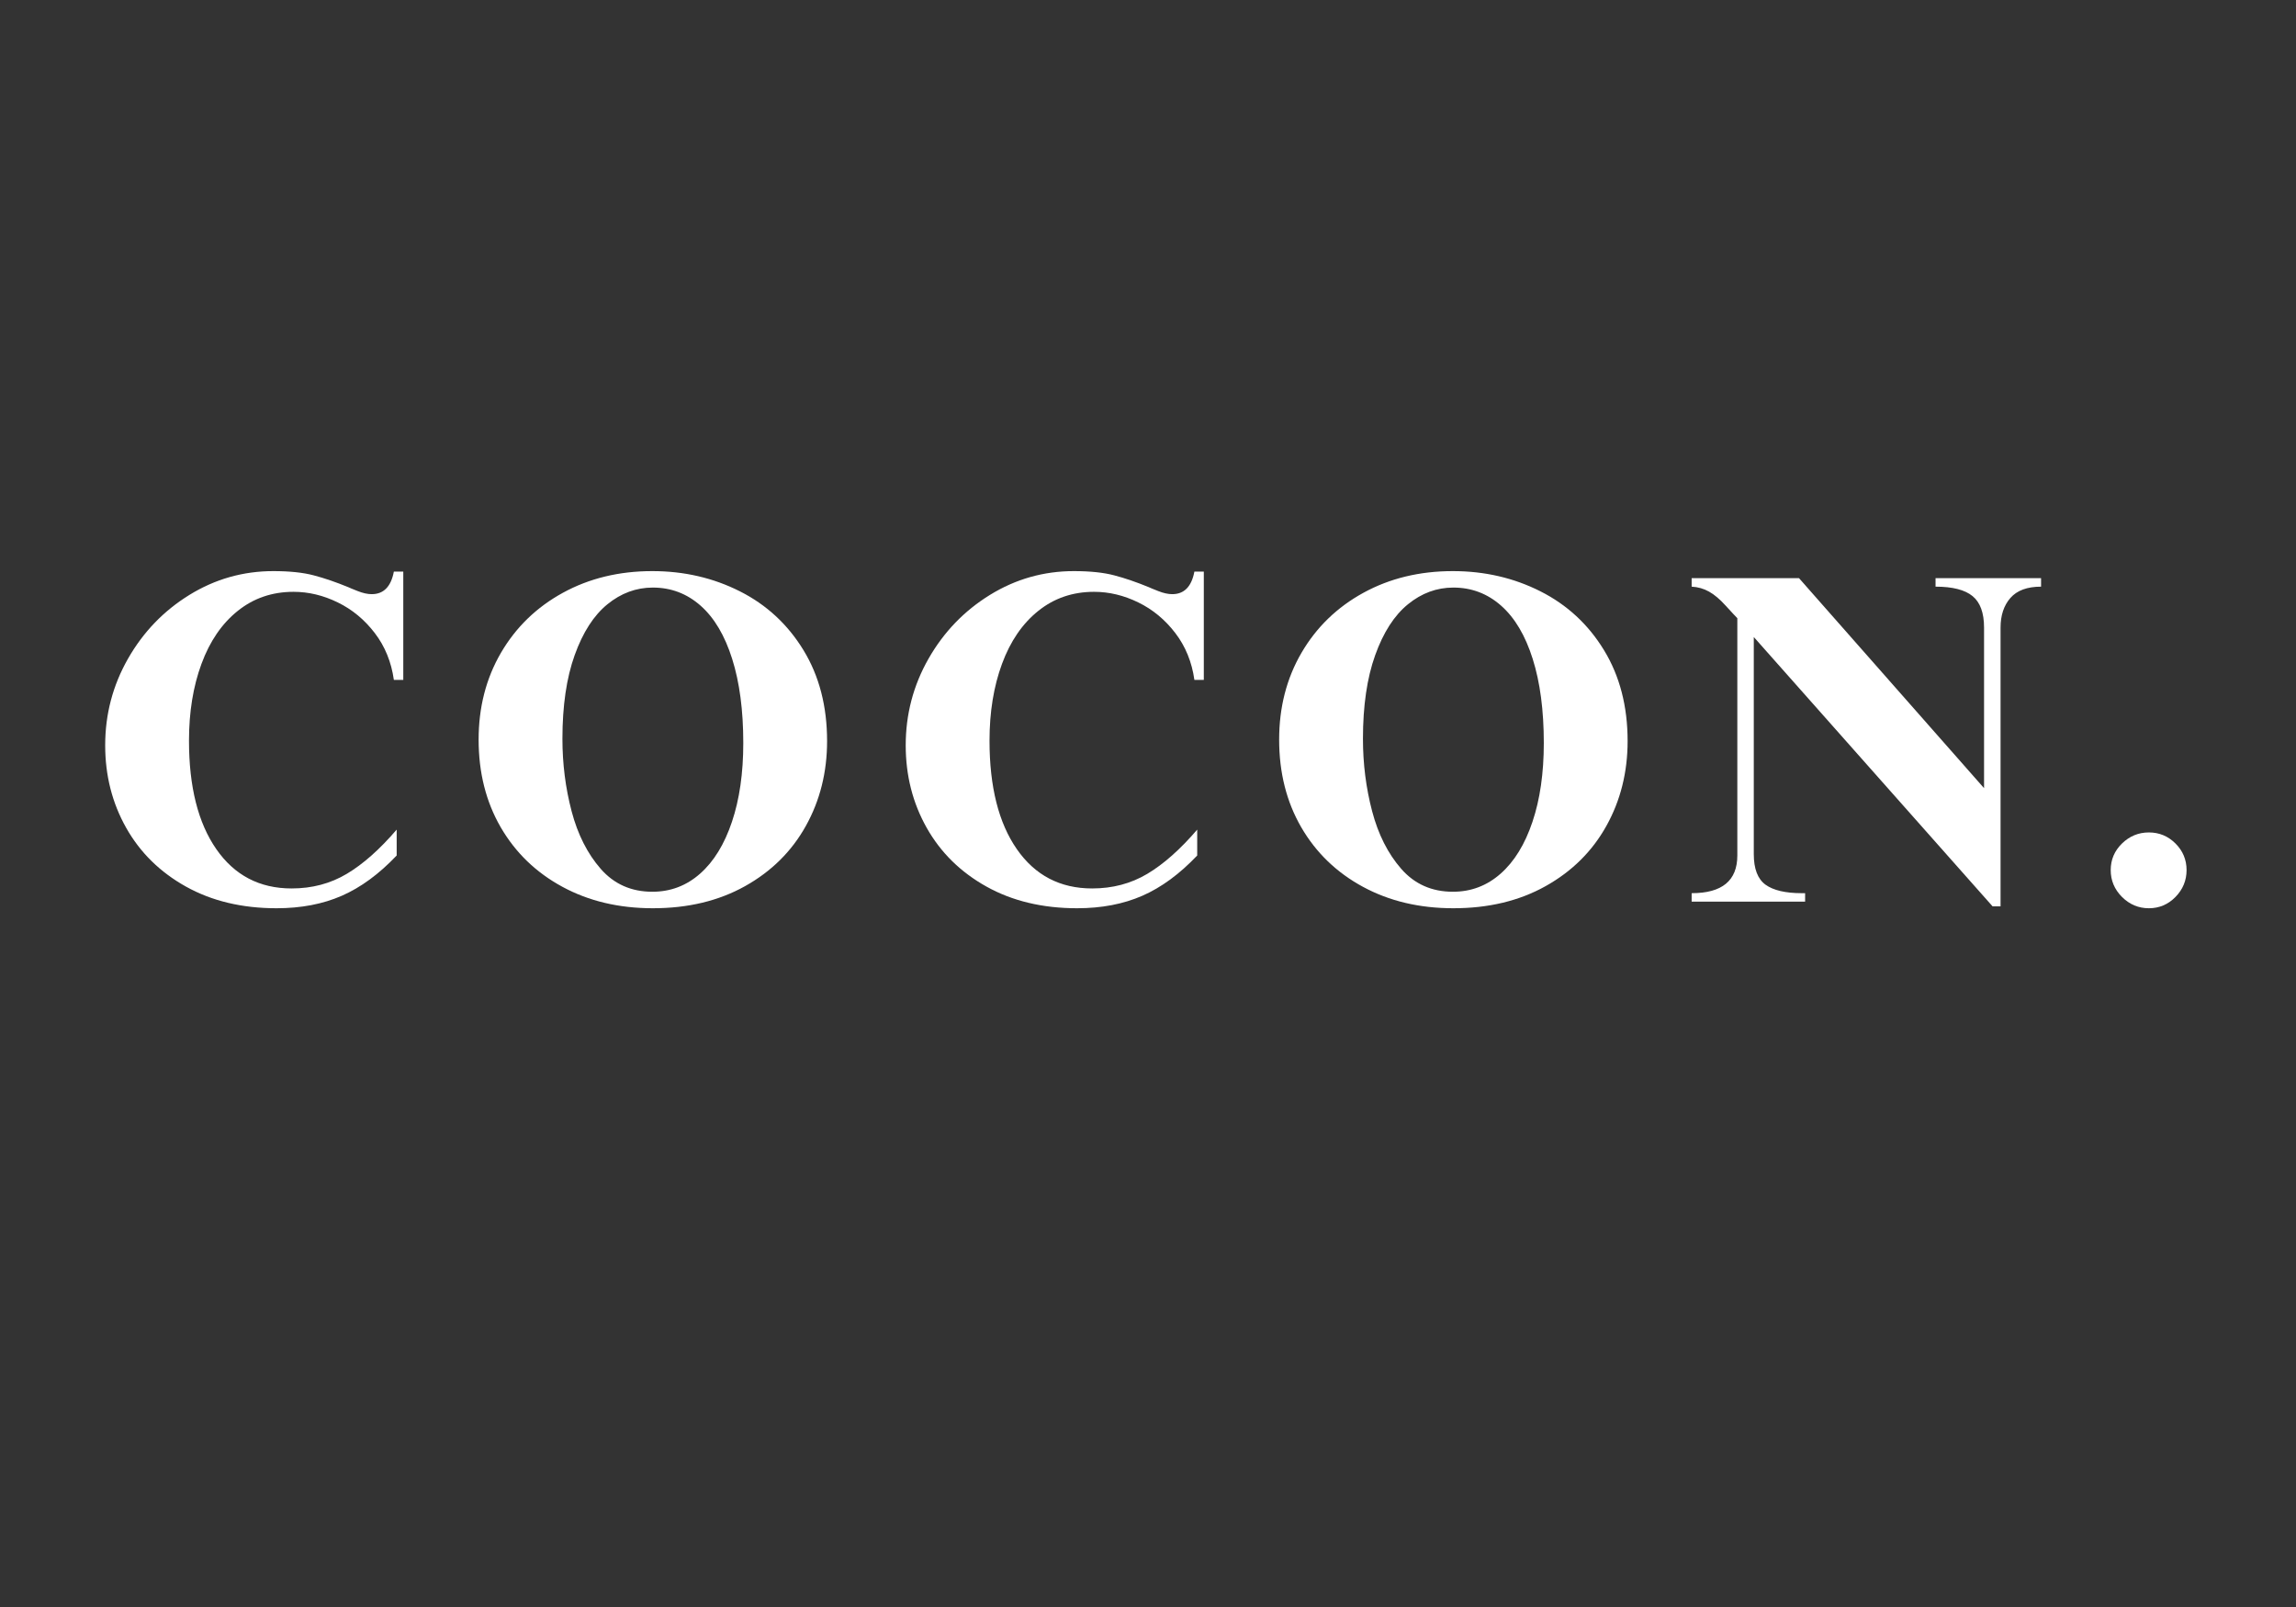 <svg version="1.0" preserveAspectRatio="xMidYMid meet" height="700" viewBox="0 0 750 525" zoomAndPan="magnify" width="1000" xmlns:xlink="http://www.w3.org/1999/xlink" xmlns="http://www.w3.org/2000/svg"><rect x="0" y="0" width="750" height="525" fill="#333333" stroke="none"/><defs><g></g></defs><g fill-opacity="1" fill="#ffffff"><g transform="translate(27.281, 294.564)"><g><path d="M 62 -107.984 C 67.32 -107.984 71.727 -107.52 75.219 -106.594 C 78.707 -105.676 82.453 -104.395 86.453 -102.75 C 86.859 -102.551 87.906 -102.117 89.594 -101.453 C 91.289 -100.785 92.805 -100.453 94.141 -100.453 C 98.035 -100.453 100.445 -102.91 101.375 -107.828 L 104.453 -107.828 L 104.453 -72.453 L 101.375 -72.453 C 100.551 -78.297 98.473 -83.395 95.141 -87.75 C 91.805 -92.113 87.781 -95.445 83.062 -97.75 C 78.344 -100.062 73.523 -101.219 68.609 -101.219 C 61.629 -101.219 55.551 -99.141 50.375 -94.984 C 45.195 -90.836 41.25 -85.07 38.531 -77.688 C 35.812 -70.301 34.453 -61.941 34.453 -52.609 C 34.453 -37.535 37.426 -25.719 43.375 -17.156 C 49.32 -8.594 57.523 -4.312 67.984 -4.312 C 74.648 -4.312 80.648 -5.898 85.984 -9.078 C 91.316 -12.254 96.754 -17.07 102.297 -23.531 L 102.297 -15.078 C 96.555 -9.023 90.582 -4.641 84.375 -1.922 C 78.164 0.797 71.062 2.156 63.062 2.156 C 51.789 2.156 41.922 -0.203 33.453 -4.922 C 24.992 -9.641 18.484 -16.047 13.922 -24.141 C 9.359 -32.242 7.078 -41.223 7.078 -51.078 C 7.078 -61.223 9.562 -70.656 14.531 -79.375 C 19.508 -88.094 26.203 -95.039 34.609 -100.219 C 43.016 -105.395 52.145 -107.984 62 -107.984 Z M 62 -107.984"></path></g></g></g><g fill-opacity="1" fill="#ffffff"><g transform="translate(150.031, 294.564)"><g><path d="M 63.062 -107.984 C 73.426 -107.984 82.961 -105.781 91.672 -101.375 C 100.391 -96.969 107.312 -90.555 112.438 -82.141 C 117.57 -73.734 120.141 -63.836 120.141 -52.453 C 120.141 -42.297 117.832 -33.066 113.219 -24.766 C 108.602 -16.461 101.988 -9.898 93.375 -5.078 C 84.758 -0.254 74.707 2.156 63.219 2.156 C 52.145 2.156 42.301 -0.176 33.688 -4.844 C 25.07 -9.508 18.352 -15.992 13.531 -24.297 C 8.719 -32.609 6.312 -42.148 6.312 -52.922 C 6.312 -63.484 8.742 -72.941 13.609 -81.297 C 18.484 -89.648 25.227 -96.188 33.844 -100.906 C 42.457 -105.625 52.195 -107.984 63.062 -107.984 Z M 33.688 -53.219 C 33.688 -45.02 34.688 -37.125 36.688 -29.531 C 38.688 -21.945 41.863 -15.664 46.219 -10.688 C 50.582 -5.719 56.195 -3.234 63.062 -3.234 C 69.008 -3.234 74.211 -5.207 78.672 -9.156 C 83.141 -13.102 86.602 -18.742 89.062 -26.078 C 91.531 -33.41 92.766 -42 92.766 -51.844 C 92.766 -62.508 91.555 -71.66 89.141 -79.297 C 86.734 -86.941 83.297 -92.738 78.828 -96.688 C 74.367 -100.633 69.164 -102.609 63.219 -102.609 C 57.789 -102.609 52.844 -100.785 48.375 -97.141 C 43.914 -93.504 40.352 -87.969 37.688 -80.531 C 35.02 -73.094 33.688 -63.988 33.688 -53.219 Z M 33.688 -53.219"></path></g></g></g><g fill-opacity="1" fill="#ffffff"><g transform="translate(288.778, 294.564)"><g><path d="M 62 -107.984 C 67.32 -107.984 71.727 -107.52 75.219 -106.594 C 78.707 -105.676 82.453 -104.395 86.453 -102.75 C 86.859 -102.551 87.906 -102.117 89.594 -101.453 C 91.289 -100.785 92.805 -100.453 94.141 -100.453 C 98.035 -100.453 100.445 -102.91 101.375 -107.828 L 104.453 -107.828 L 104.453 -72.453 L 101.375 -72.453 C 100.551 -78.297 98.473 -83.395 95.141 -87.75 C 91.805 -92.113 87.781 -95.445 83.062 -97.75 C 78.344 -100.062 73.523 -101.219 68.609 -101.219 C 61.629 -101.219 55.551 -99.141 50.375 -94.984 C 45.195 -90.836 41.25 -85.07 38.531 -77.688 C 35.812 -70.301 34.453 -61.941 34.453 -52.609 C 34.453 -37.535 37.426 -25.719 43.375 -17.156 C 49.32 -8.594 57.523 -4.312 67.984 -4.312 C 74.648 -4.312 80.648 -5.898 85.984 -9.078 C 91.316 -12.254 96.754 -17.07 102.297 -23.531 L 102.297 -15.078 C 96.555 -9.023 90.582 -4.641 84.375 -1.922 C 78.164 0.797 71.062 2.156 63.062 2.156 C 51.789 2.156 41.922 -0.203 33.453 -4.922 C 24.992 -9.641 18.484 -16.047 13.922 -24.141 C 9.359 -32.242 7.078 -41.223 7.078 -51.078 C 7.078 -61.223 9.562 -70.656 14.531 -79.375 C 19.508 -88.094 26.203 -95.039 34.609 -100.219 C 43.016 -105.395 52.145 -107.984 62 -107.984 Z M 62 -107.984"></path></g></g></g><g fill-opacity="1" fill="#ffffff"><g transform="translate(411.527, 294.564)"><g><path d="M 63.062 -107.984 C 73.426 -107.984 82.961 -105.781 91.672 -101.375 C 100.391 -96.969 107.312 -90.555 112.438 -82.141 C 117.57 -73.734 120.141 -63.836 120.141 -52.453 C 120.141 -42.297 117.832 -33.066 113.219 -24.766 C 108.602 -16.461 101.988 -9.898 93.375 -5.078 C 84.758 -0.254 74.707 2.156 63.219 2.156 C 52.145 2.156 42.301 -0.176 33.688 -4.844 C 25.07 -9.508 18.352 -15.992 13.531 -24.297 C 8.719 -32.609 6.312 -42.148 6.312 -52.922 C 6.312 -63.484 8.742 -72.941 13.609 -81.297 C 18.484 -89.648 25.227 -96.188 33.844 -100.906 C 42.457 -105.625 52.195 -107.984 63.062 -107.984 Z M 33.688 -53.219 C 33.688 -45.02 34.688 -37.125 36.688 -29.531 C 38.688 -21.945 41.863 -15.664 46.219 -10.688 C 50.582 -5.719 56.195 -3.234 63.062 -3.234 C 69.008 -3.234 74.211 -5.207 78.672 -9.156 C 83.141 -13.102 86.602 -18.742 89.062 -26.078 C 91.531 -33.41 92.766 -42 92.766 -51.844 C 92.766 -62.508 91.555 -71.66 89.141 -79.297 C 86.734 -86.941 83.297 -92.738 78.828 -96.688 C 74.367 -100.633 69.164 -102.609 63.219 -102.609 C 57.789 -102.609 52.844 -100.785 48.375 -97.141 C 43.914 -93.504 40.352 -87.969 37.688 -80.531 C 35.02 -73.094 33.688 -63.988 33.688 -53.219 Z M 33.688 -53.219"></path></g></g></g><g fill-opacity="1" fill="#ffffff"><g transform="translate(550.274, 294.564)"><g><path d="M 97.828 -37.078 L 97.828 -89.531 C 97.828 -94.352 96.57 -97.785 94.062 -99.828 C 91.551 -101.879 87.523 -102.906 81.984 -102.906 L 81.984 -105.688 L 116.453 -105.688 L 116.453 -102.906 C 111.93 -102.906 108.594 -101.676 106.438 -99.219 C 104.289 -96.758 103.219 -93.531 103.219 -89.531 L 103.219 1.531 L 100.609 1.531 L 22.609 -86.453 L 22.609 -15.531 C 22.609 -10.719 23.891 -7.383 26.453 -5.531 C 29.016 -3.688 32.961 -2.766 38.297 -2.766 L 39.375 -2.766 L 39.375 0 L 2.312 0 L 2.312 -2.766 C 12.258 -2.766 17.234 -6.867 17.234 -15.078 L 17.234 -92.609 C 16.617 -93.223 15.359 -94.578 13.453 -96.672 C 11.555 -98.773 9.738 -100.312 8 -101.281 C 6.258 -102.258 4.363 -102.801 2.312 -102.906 L 2.312 -105.688 L 37.375 -105.688 Z M 97.828 -37.078"></path></g></g></g><g fill-opacity="1" fill="#ffffff"><g transform="translate(681.022, 294.564)"><g><path d="M 20.922 -22.609 C 24.305 -22.609 27.203 -21.406 29.609 -19 C 32.023 -16.594 33.234 -13.695 33.234 -10.312 C 33.234 -6.926 32.023 -4 29.609 -1.531 C 27.203 0.926 24.305 2.156 20.922 2.156 C 17.535 2.156 14.609 0.926 12.141 -1.531 C 9.68 -4 8.453 -6.926 8.453 -10.312 C 8.453 -13.695 9.68 -16.594 12.141 -19 C 14.609 -21.406 17.535 -22.609 20.922 -22.609 Z M 20.922 -22.609"></path></g></g></g></svg>